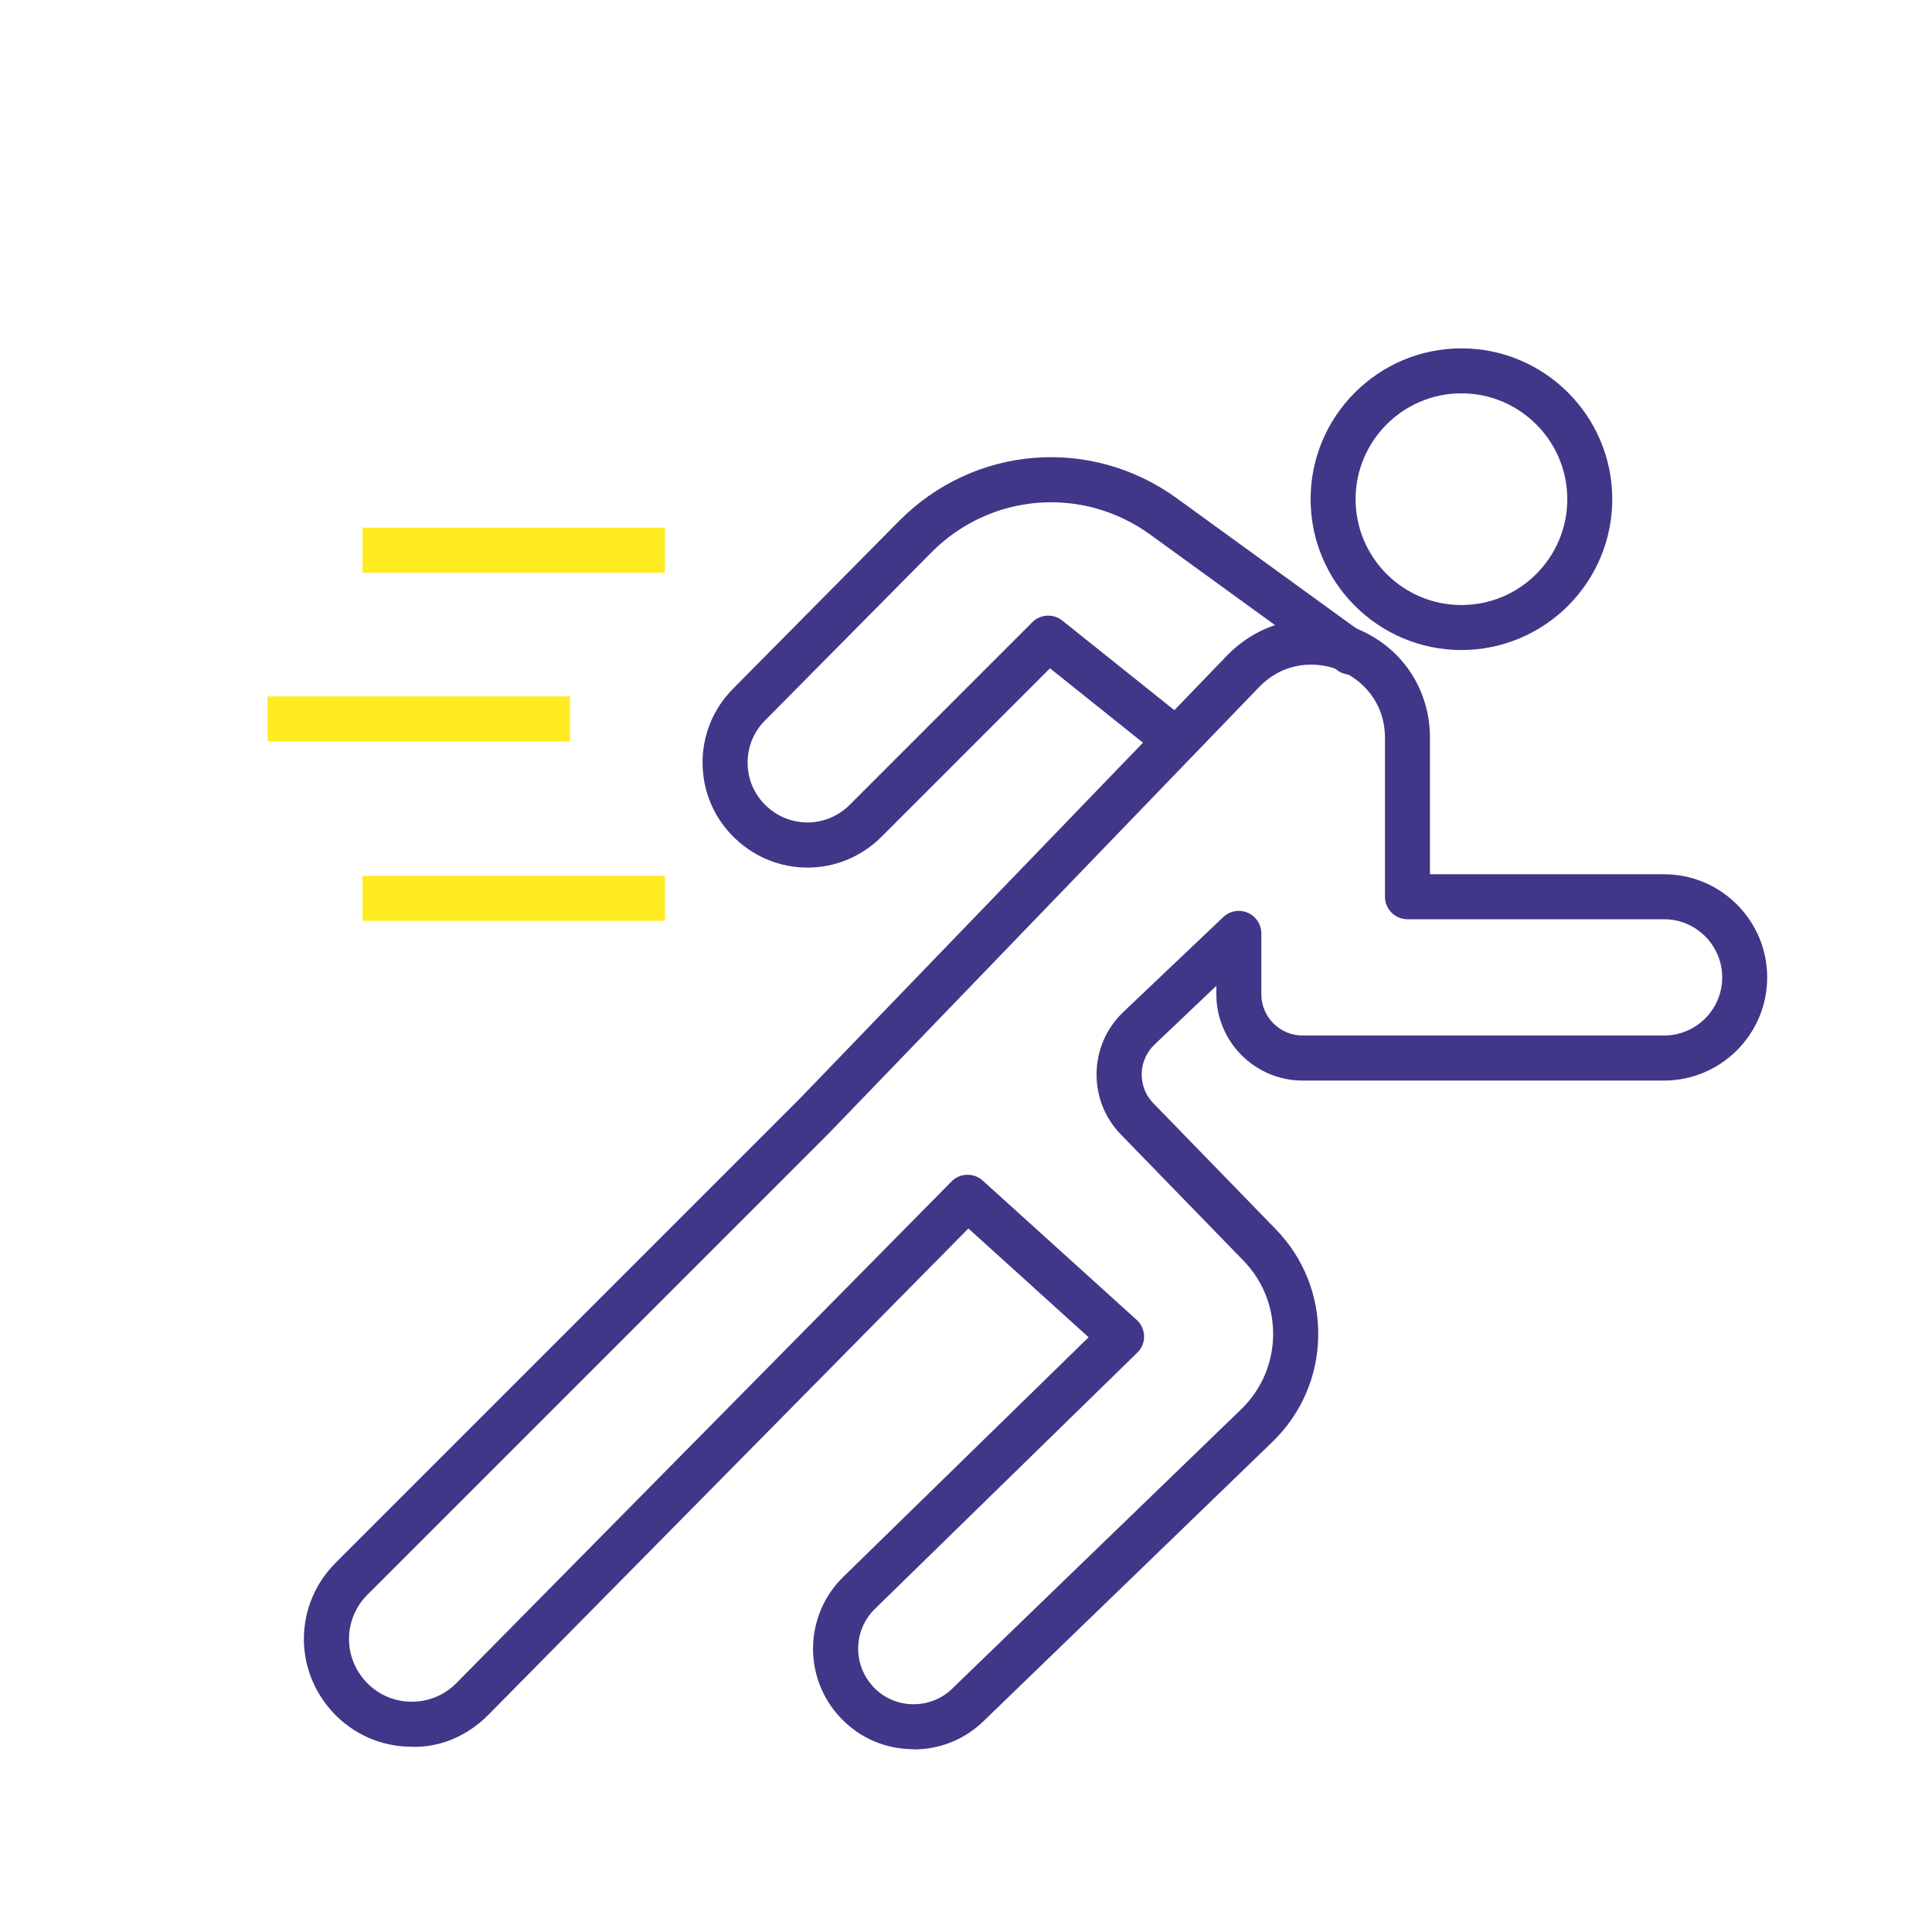<svg viewBox="0 0 283.46 283.46" xmlns="http://www.w3.org/2000/svg" data-name="Calque 1" id="Calque_1">
  <defs>
    <style>
      .cls-1 {
        fill: #403788;
      }

      .cls-2 {
        fill: #ffeb20;
      }
    </style>
  </defs>
  <path d="M134.06,256.64c-.21,0-.42,0-.64-.01-4.08-.17-7.8-1.95-10.48-5.02-.03-.03-.05-.06-.08-.09-5.08-5.89-4.7-14.73.87-20.17l35.99-35.15-17.64-15.96-70.41,71.34c-3.04,3.08-7.14,4.9-11.43,4.7-4.33-.05-8.35-1.82-11.33-4.97-.03-.03-.06-.06-.08-.1-5.81-6.26-5.64-15.87.42-21.92l67.77-67.77,62.96-65.29c5.01-5.2,12.28-6.75,18.97-4.04,6.69,2.7,10.85,8.86,10.85,16.08v20h34.35c8.34,0,15.13,6.79,15.13,15.13s-6.79,15.14-15.13,15.14h-53.03c-6.98,0-12.66-5.68-12.66-12.66v-1.24l-9.07,8.62c-1.18,1.13-1.85,2.64-1.88,4.27s.57,3.17,1.71,4.34l17.96,18.48c4.11,4.23,6.32,9.8,6.23,15.7-.09,5.89-2.48,11.39-6.71,15.49l-42.39,40.98c-2.78,2.69-6.39,4.15-10.23,4.15ZM127.97,247.33c1.48,1.65,3.51,2.61,5.73,2.71,2.3.07,4.39-.72,6-2.28l42.39-40.98c2.97-2.87,4.64-6.72,4.7-10.84.06-4.13-1.48-8.03-4.36-10.99l-17.96-18.48c-2.38-2.44-3.65-5.67-3.58-9.08.07-3.41,1.47-6.58,3.94-8.93l14.65-13.91c.96-.91,2.37-1.16,3.58-.64,1.21.52,2,1.71,2,3.03v8.93c0,3.34,2.72,6.06,6.06,6.06h53.03c4.7,0,8.53-3.83,8.53-8.53s-3.83-8.53-8.53-8.53h-37.65c-1.82,0-3.3-1.48-3.3-3.3v-23.3c0-5.34-3.47-8.65-6.72-9.96-3.25-1.31-8.04-1.34-11.75,2.5l-62.98,65.32-.04.04-67.79,67.79c-3.54,3.54-3.63,9.17-.2,12.81.03.03.05.05.07.08,1.72,1.79,4.04,2.8,6.53,2.82.04,0,.07,0,.11,0,2.48,0,4.8-.97,6.54-2.74l72.64-73.59c1.24-1.26,3.26-1.31,4.57-.13l22.59,20.44c.68.61,1.07,1.47,1.09,2.38.02.91-.34,1.79-1,2.43l-38.5,37.6c-3.09,3.02-3.28,7.93-.44,11.19.02.02.04.05.06.07ZM119.37,163.83h.03-.03Z" class="cls-1"></path>
  <path d="M118.46,127.29c-3.77,0-7.55-1.4-10.54-4.21-3.04-2.86-4.76-6.74-4.84-10.92-.07-4.18,1.51-8.12,4.45-11.09l24.39-24.64c10.98-11.08,28.1-12.48,40.73-3.33l27.45,19.91c1.48,1.07,1.81,3.14.74,4.61-1.07,1.48-3.14,1.8-4.61.74l-27.45-19.91c-9.97-7.23-23.49-6.12-32.16,2.63l-24.39,24.64c-1.68,1.69-2.58,3.94-2.54,6.32.04,2.38,1.02,4.6,2.76,6.23,3.48,3.27,8.83,3.19,12.21-.18l26.8-26.8c1.19-1.19,3.09-1.29,4.4-.24l18.06,14.44c1.42,1.14,1.65,3.22.52,4.64-1.14,1.43-3.21,1.66-4.64.52l-15.75-12.6-24.71,24.71c-3.01,3.02-6.94,4.53-10.87,4.53Z" class="cls-1"></path>
  <path d="M214.42,95.37c-12.2,0-22.13-9.93-22.13-22.13s9.93-22.13,22.13-22.13,22.13,9.93,22.13,22.13-9.93,22.13-22.13,22.13ZM214.42,57.71c-8.56,0-15.53,6.97-15.53,15.53s6.96,15.53,15.53,15.53,15.53-6.97,15.53-15.53-6.97-15.53-15.53-15.53Z" class="cls-1"></path>
  <rect height="6.6" width="44.37" y="77.42" x="53.19" class="cls-2"></rect>
  <rect height="6.6" width="44.37" y="128.5" x="53.19" class="cls-2"></rect>
  <rect height="6.6" width="44.37" y="102.18" x="39.26" class="cls-2"></rect>
</svg>